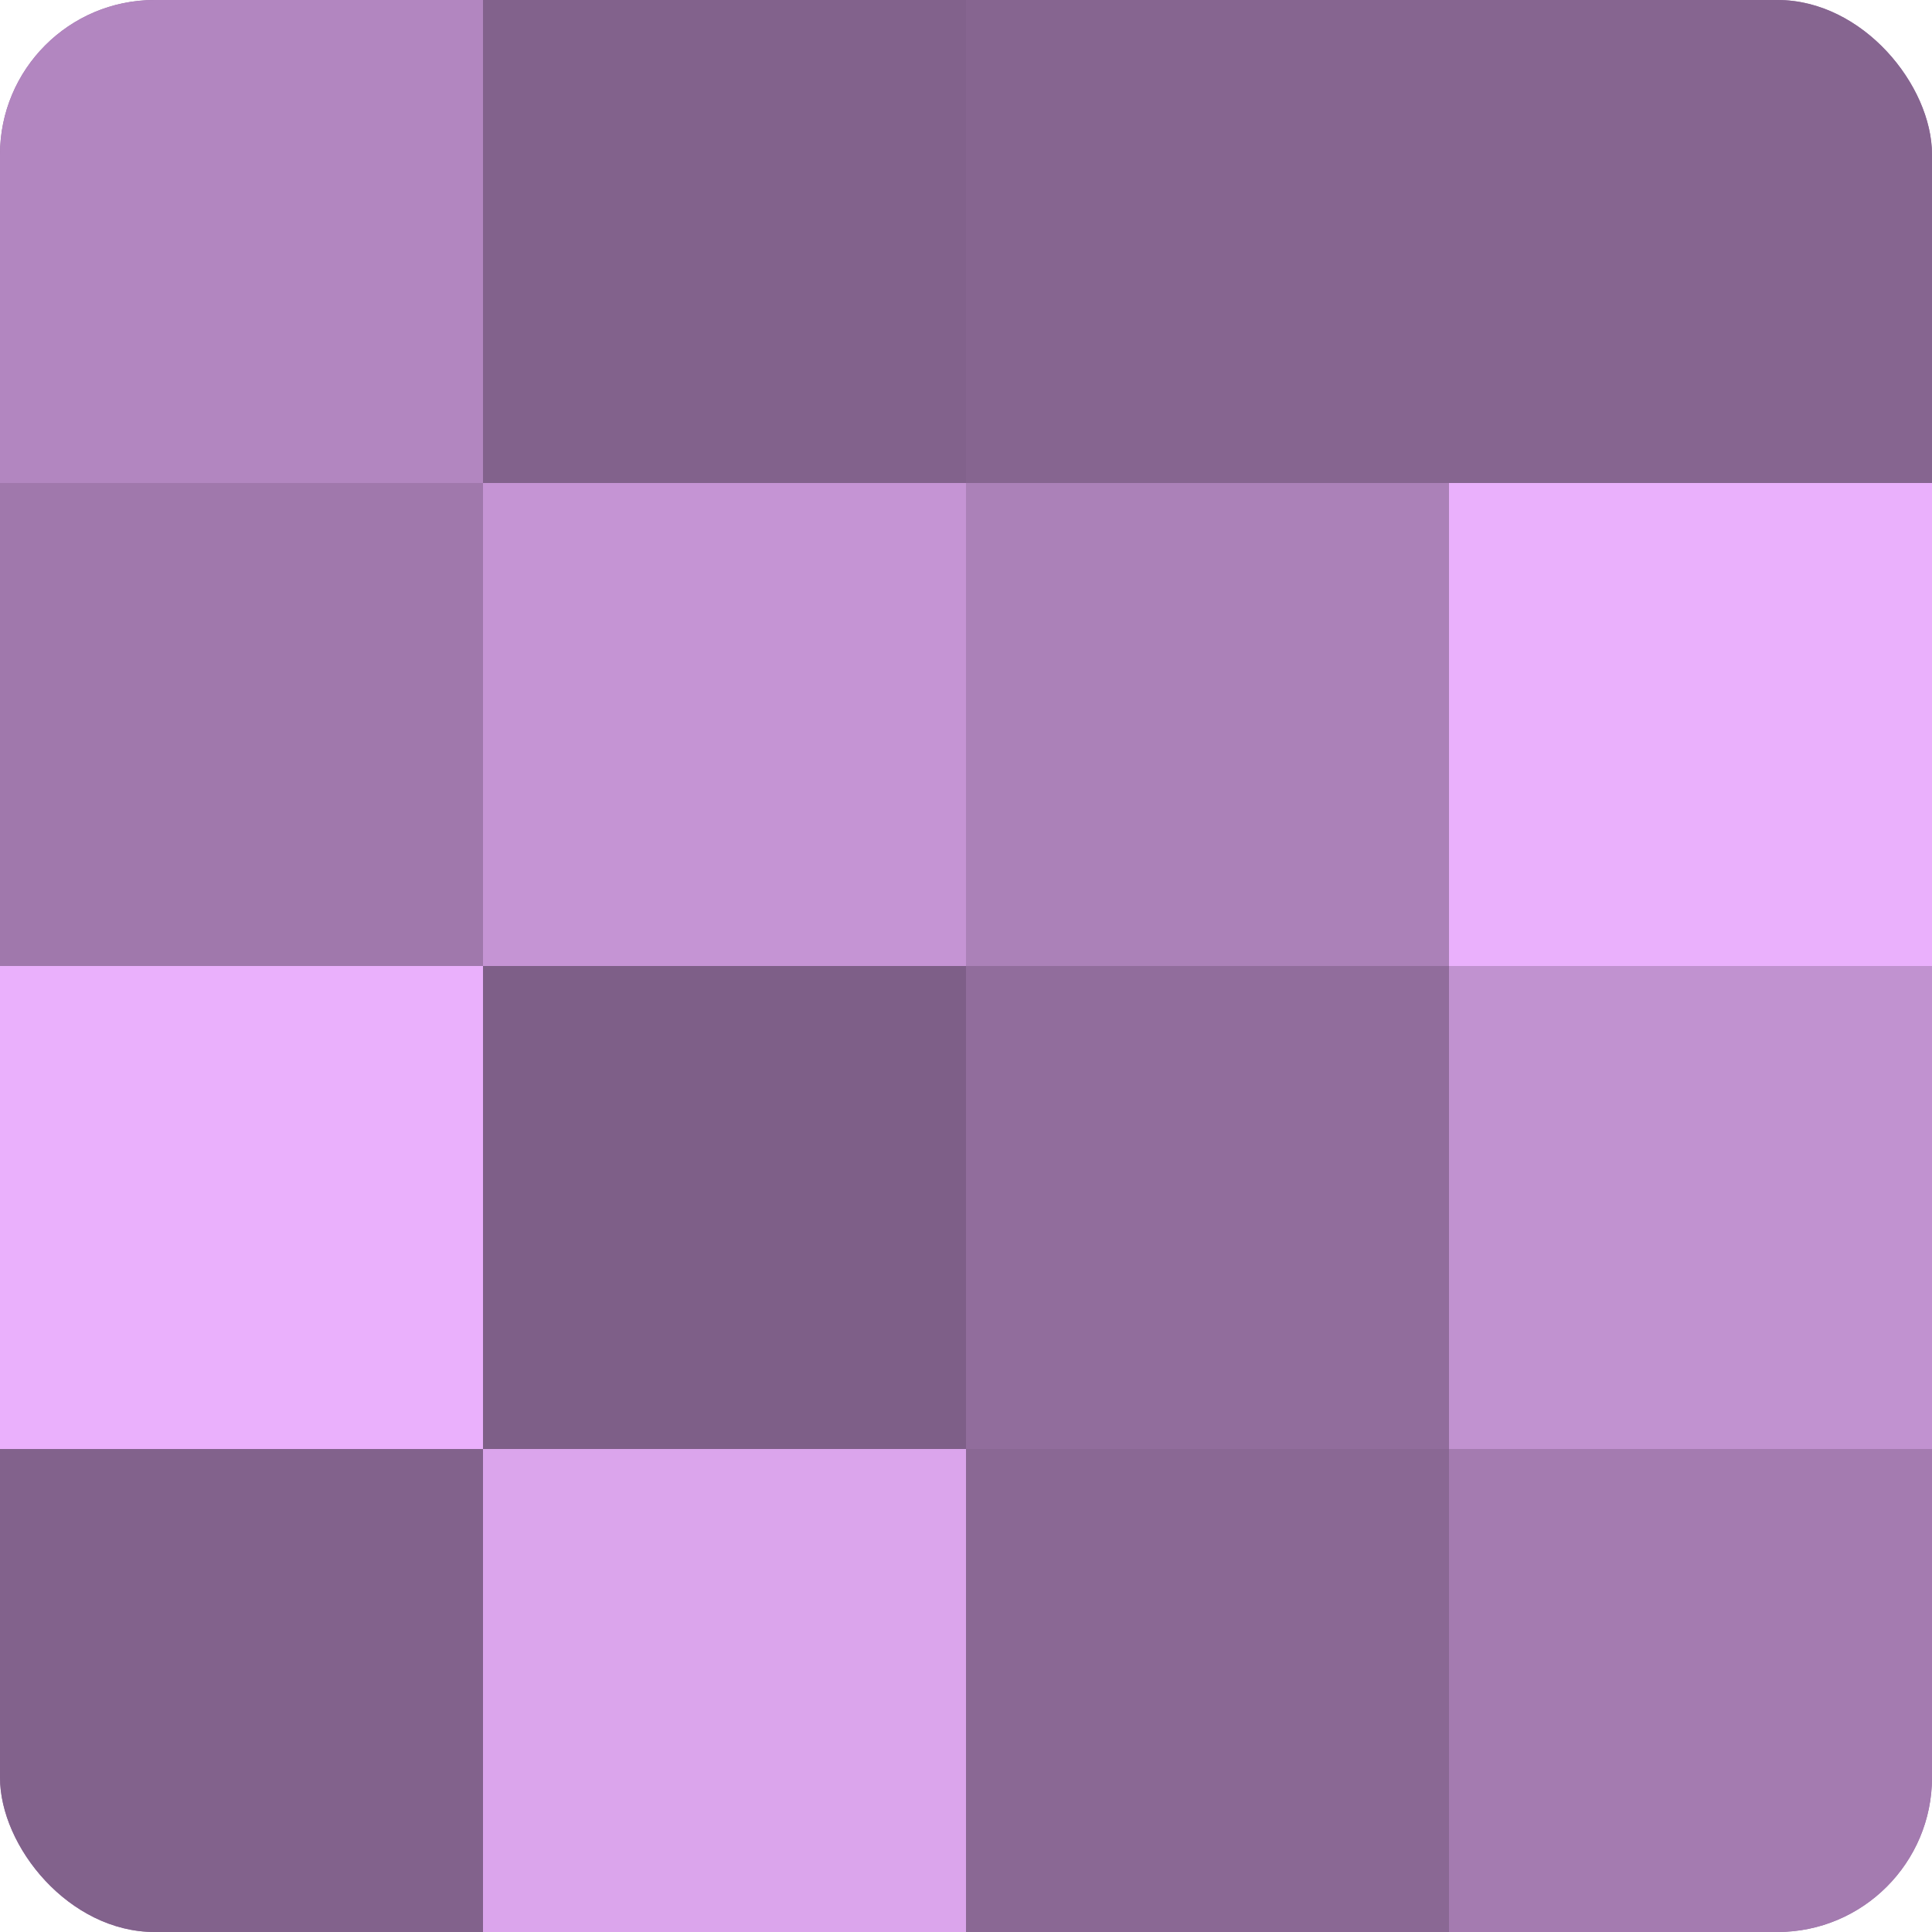 <?xml version="1.0" encoding="UTF-8"?>
<svg xmlns="http://www.w3.org/2000/svg" width="60" height="60" viewBox="0 0 100 100" preserveAspectRatio="xMidYMid meet"><defs><clipPath id="c" width="100" height="100"><rect width="100" height="100" rx="8" ry="8"/></clipPath></defs><g clip-path="url(#c)"><rect width="100" height="100" fill="#9570a0"/><rect width="25" height="25" fill="#b286c0"/><rect y="25" width="25" height="25" fill="#a078ac"/><rect y="50" width="25" height="25" fill="#eab0fc"/><rect y="75" width="25" height="25" fill="#82628c"/><rect x="25" width="25" height="25" fill="#82628c"/><rect x="25" y="25" width="25" height="25" fill="#c594d4"/><rect x="25" y="50" width="25" height="25" fill="#7e5f88"/><rect x="25" y="75" width="25" height="25" fill="#dba5ec"/><rect x="50" width="25" height="25" fill="#866590"/><rect x="50" y="25" width="25" height="25" fill="#ab81b8"/><rect x="50" y="50" width="25" height="25" fill="#916d9c"/><rect x="50" y="75" width="25" height="25" fill="#8a6894"/><rect x="75" width="25" height="25" fill="#866590"/><rect x="75" y="25" width="25" height="25" fill="#eab0fc"/><rect x="75" y="50" width="25" height="25" fill="#c192d0"/><rect x="75" y="75" width="25" height="25" fill="#a47bb0"/></g></svg>
